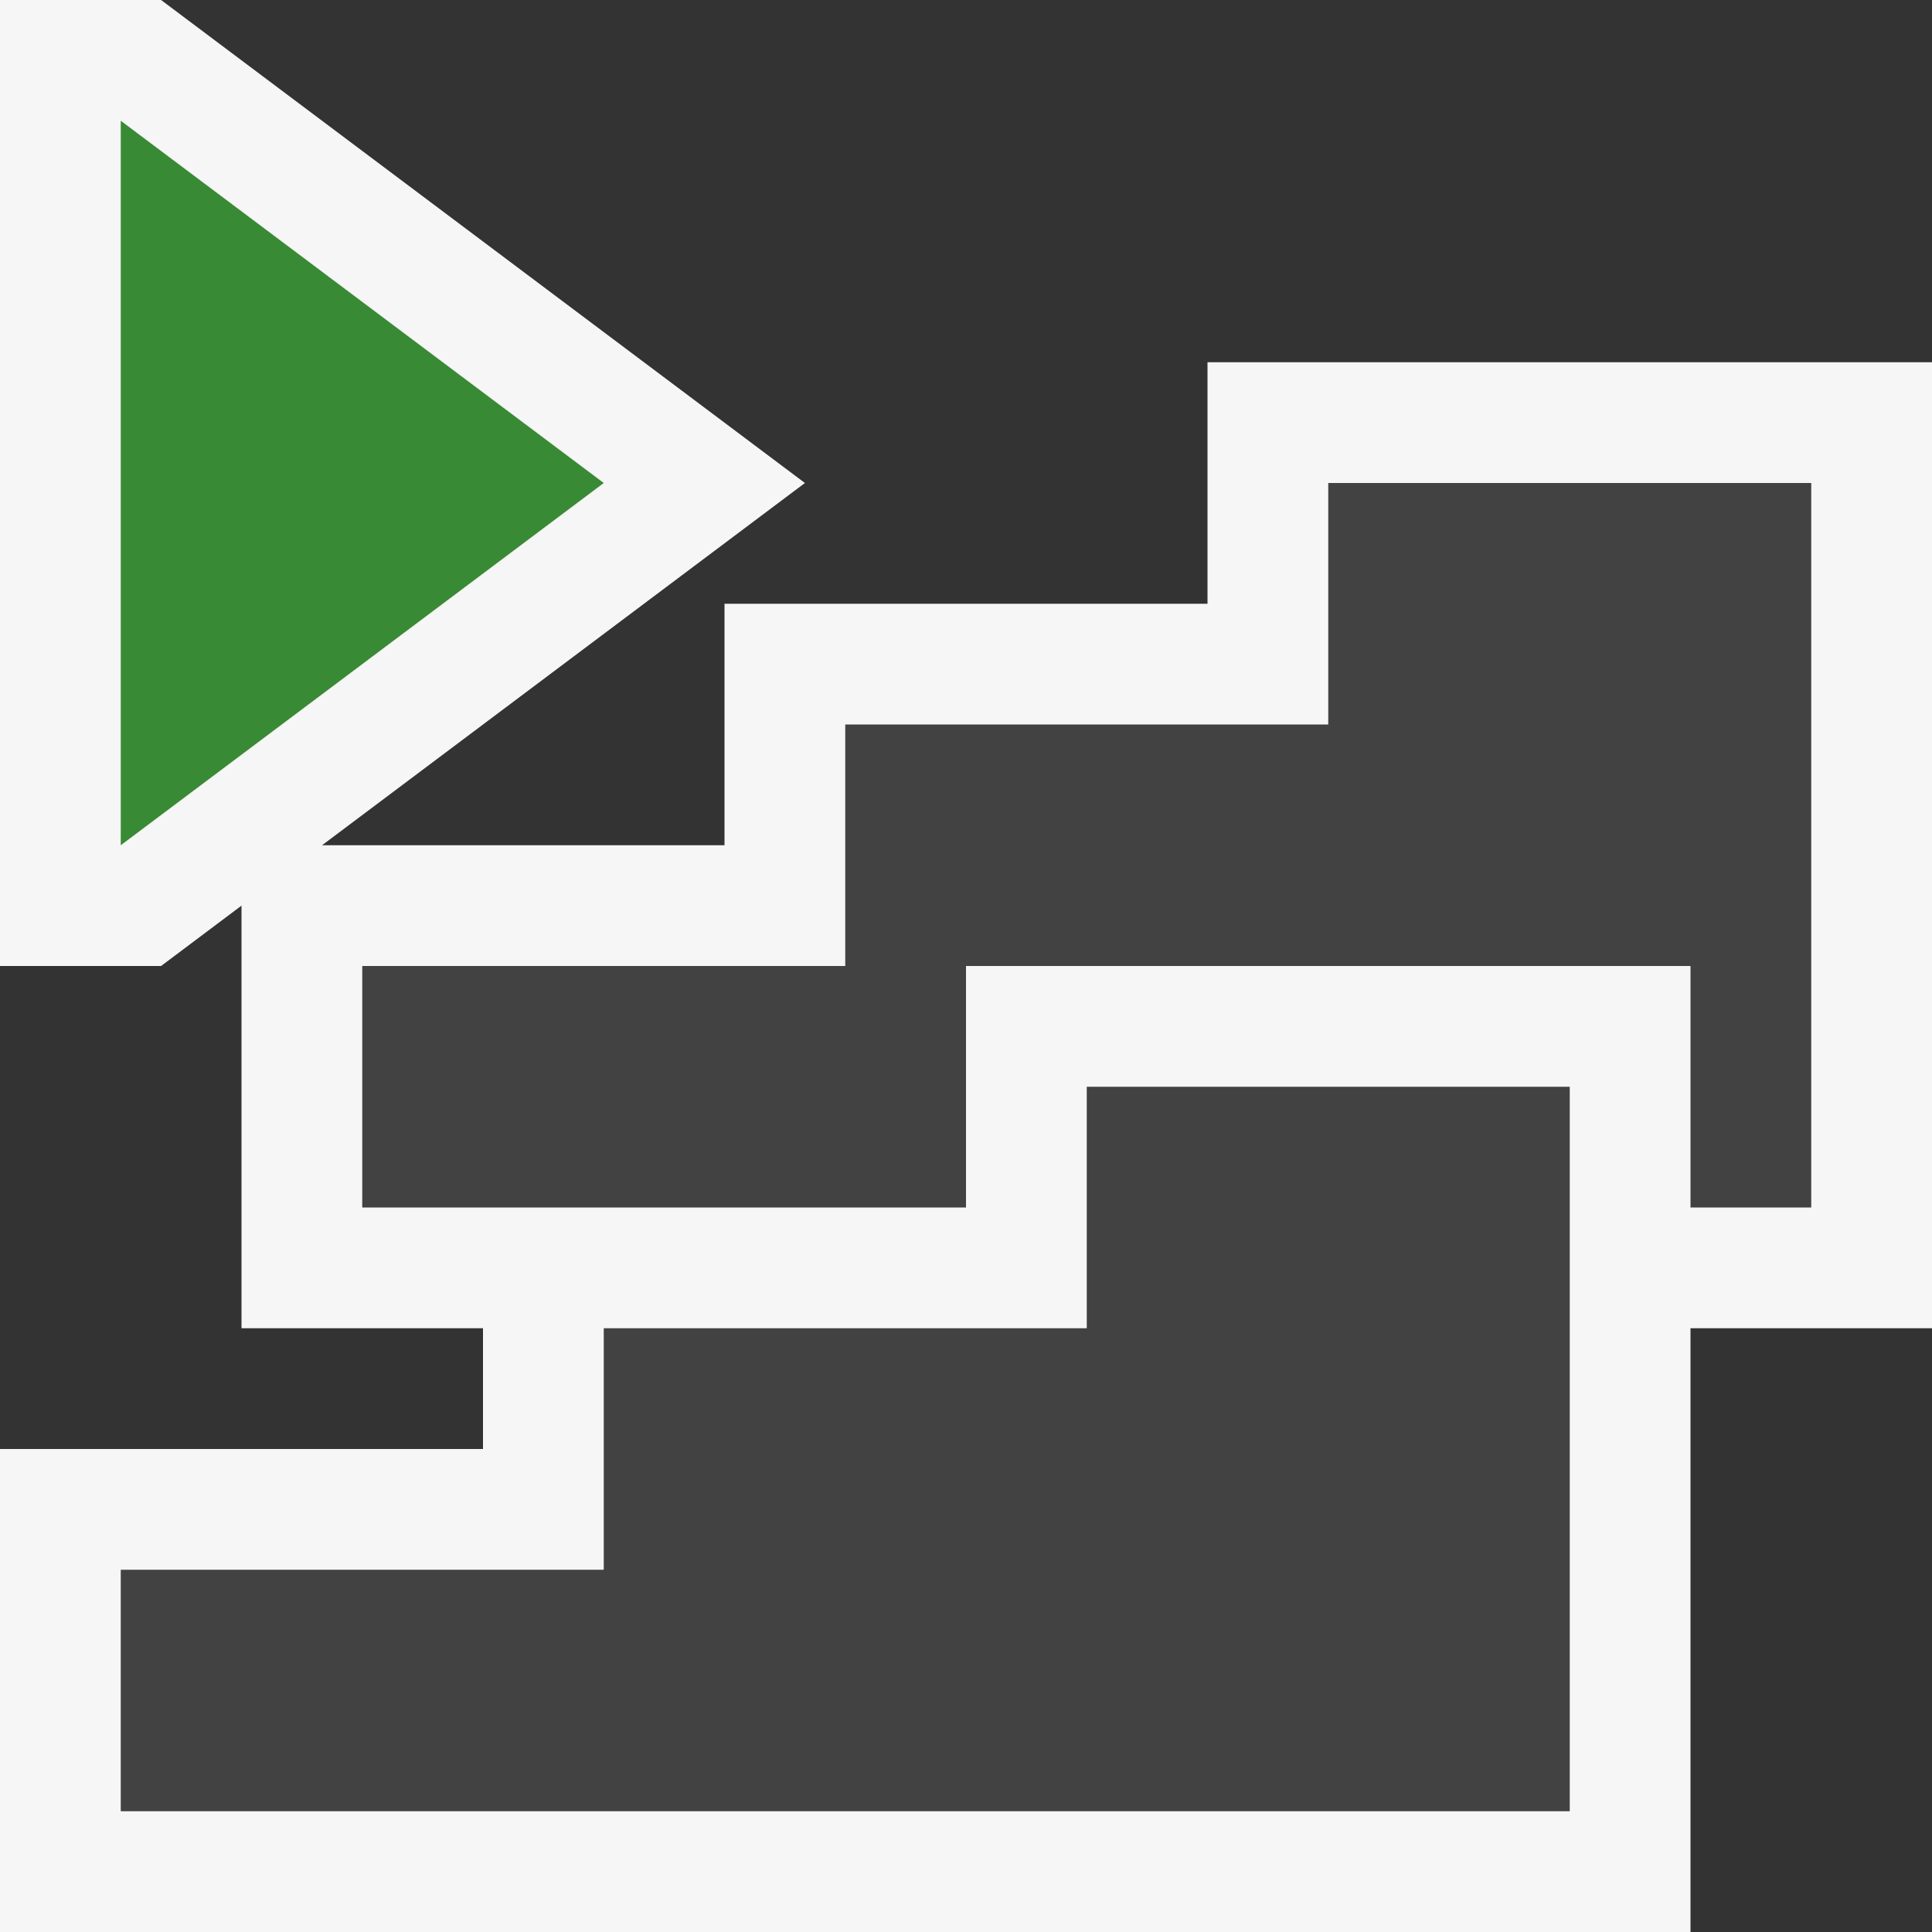 <svg xmlns="http://www.w3.org/2000/svg" viewBox="0 0 16 16"><rect x="0" y="0" width="16" height="16" fill="#333333" stroke="none"/><style>.st0{fill:#f6f6f6}.st1{fill:#424242}.st2{fill:#388a34}</style><path class="st0" d="M16 11h-2v5H0v-4h4v-1H2V7.5l-.666.5H0V0h1.334l5.332 4-3.999 3H6V5h4V3h6v8z" id="outline"/><path class="st1" d="M15 4v6h-1V8H8v2H3V8h4V6h4V4h4zm-6 7H5v2H1v2h12V9H9v2z" id="icon_x5F_bg"/><path class="st2" d="M1 1v6l4-3-4-3z" id="color_x5F_action"/></svg>